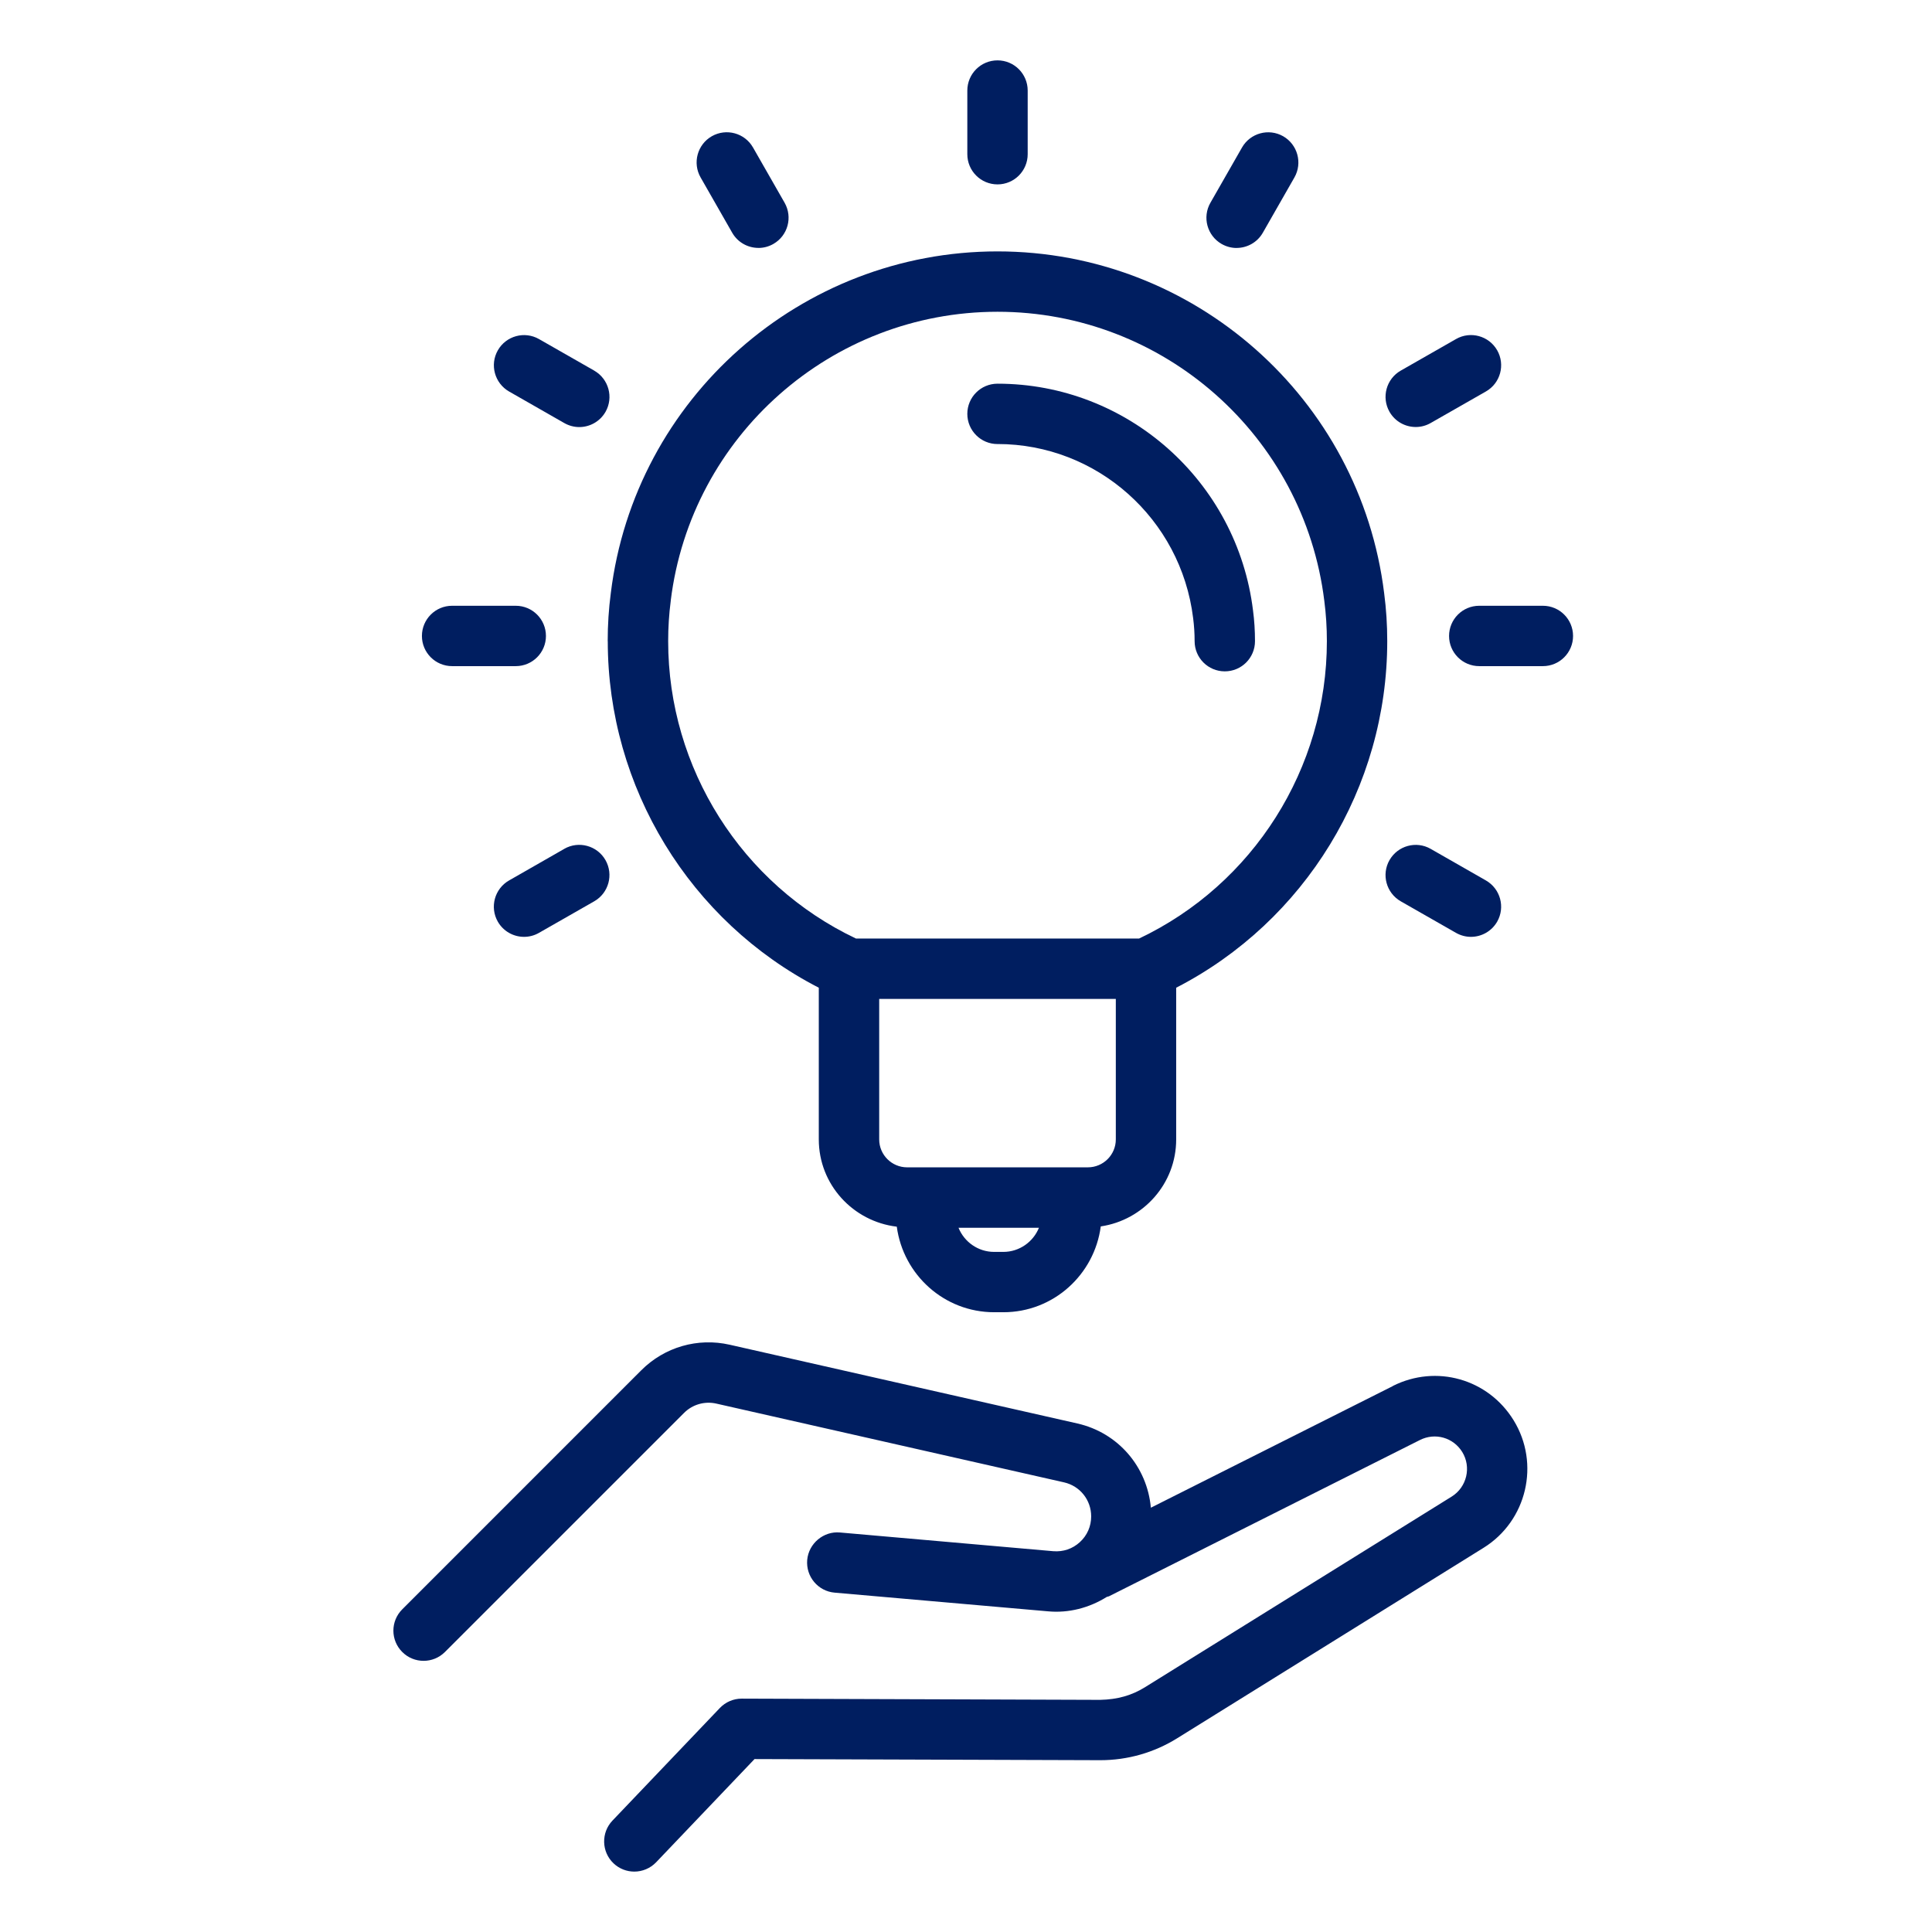 <?xml version="1.0" encoding="UTF-8"?>
<svg xmlns="http://www.w3.org/2000/svg" xmlns:xlink="http://www.w3.org/1999/xlink" width="57" height="57" xml:space="preserve" overflow="hidden">
  <g transform="translate(-633 -487)">
    <path d="M674.096 527.892 666.954 531.482C666.845 530.275 665.991 529.271 664.786 528.997L654.53 526.674C653.585 526.459 652.607 526.741 651.92 527.427L644.868 534.48C644.519 534.828 644.519 535.391 644.868 535.739 645.041 535.913 645.269 536 645.497 536 645.725 536 645.953 535.913 646.127 535.739L653.18 528.687C653.43 528.435 653.791 528.332 654.136 528.411L664.392 530.734C664.864 530.841 665.193 531.254 665.193 531.739 665.193 532.031 665.075 532.301 664.859 532.498 664.644 532.695 664.37 532.789 664.073 532.765L657.78 532.213C657.302 532.169 656.859 532.533 656.815 533.023 656.773 533.513 657.134 533.946 657.625 533.988L663.918 534.539C664.529 534.597 665.139 534.437 665.655 534.113 665.675 534.104 665.698 534.106 665.717 534.096L674.894 529.484C675.343 529.259 675.877 529.412 676.14 529.837 676.416 530.285 676.276 530.876 675.829 531.154L666.789 536.773C666.39 537.022 665.97 537.14 665.458 537.151L654.884 537.115 654.882 537.115C654.639 537.115 654.405 537.215 654.237 537.392L651.07 540.713C650.731 541.068 650.744 541.633 651.099 541.972 651.272 542.137 651.493 542.218 651.714 542.218 651.949 542.218 652.183 542.125 652.359 541.942L655.261 538.898 665.452 538.931 665.466 538.931C666.267 538.931 667.049 538.708 667.729 538.285L676.77 532.665C678.048 531.871 678.445 530.183 677.656 528.902 676.905 527.681 675.374 527.246 674.093 527.89Z" fill="#001E60"></path>
    <path d="M650.931 505.916C650.931 510.233 653.357 514.185 657.157 516.141L657.157 520.616C657.157 521.948 658.166 523.037 659.458 523.191 659.649 524.612 660.858 525.715 662.332 525.715L662.602 525.715C664.078 525.715 665.288 524.608 665.476 523.183 666.732 522.997 667.701 521.923 667.701 520.616L667.701 516.141C671.503 514.185 673.928 510.233 673.928 505.916 673.928 505.432 673.898 504.967 673.837 504.503 673.131 498.753 668.226 494.417 662.429 494.417 656.632 494.417 651.726 498.753 651.021 504.496 650.959 504.967 650.929 505.432 650.929 505.916ZM662.601 523.935 662.331 523.935C661.855 523.935 661.447 523.639 661.279 523.223L663.652 523.223C663.484 523.639 663.076 523.935 662.6 523.935ZM665.095 521.44 659.763 521.44C659.308 521.44 658.939 521.07 658.939 520.616L658.939 516.472 665.92 516.472 665.92 520.616C665.92 521.07 665.551 521.44 665.095 521.44ZM652.789 504.72C653.386 499.862 657.53 496.198 662.43 496.198 667.329 496.198 671.472 499.862 672.071 504.726 672.122 505.121 672.147 505.51 672.147 505.916 672.147 509.669 669.976 513.091 666.606 514.69L658.254 514.69C654.884 513.091 652.713 509.669 652.713 505.916 652.713 505.509 652.738 505.12 652.79 504.72Z" fill="#001E60"></path>
    <path d="M662.43 500.1C665.361 500.1 667.841 502.304 668.201 505.234 668.23 505.461 668.245 505.684 668.245 505.917 668.245 506.409 668.643 506.807 669.135 506.807 669.628 506.807 670.026 506.409 670.026 505.917 670.026 505.604 670.007 505.305 669.968 505.01 669.5 501.196 666.26 498.32 662.43 498.32 661.937 498.32 661.539 498.719 661.539 499.21 661.539 499.702 661.937 500.101 662.43 500.101Z" fill="#001E60"></path>
    <path d="M663.32 491.549 663.32 489.672C663.32 489.18 662.922 488.781 662.43 488.781 661.937 488.781 661.539 489.18 661.539 489.672L661.539 491.549C661.539 492.041 661.937 492.44 662.43 492.44 662.922 492.44 663.32 492.041 663.32 491.549Z" fill="#001E60"></path>
    <path d="M655.376 494.315C655.526 494.315 655.678 494.277 655.817 494.197 656.244 493.953 656.392 493.409 656.148 492.981L655.216 491.351C654.972 490.924 654.428 490.776 654.001 491.019 653.574 491.263 653.426 491.808 653.67 492.235L654.602 493.866C654.767 494.154 655.067 494.314 655.376 494.314Z" fill="#001E60"></path>
    <path d="M669.483 494.315C669.792 494.315 670.093 494.154 670.257 493.867L671.189 492.236C671.433 491.809 671.284 491.265 670.858 491.02 670.431 490.777 669.887 490.925 669.643 491.352L668.711 492.982C668.466 493.409 668.615 493.953 669.042 494.198 669.181 494.277 669.333 494.316 669.483 494.316Z" fill="#001E60"></path>
    <path d="M645.448 505.763C645.448 506.254 645.846 506.653 646.339 506.653L648.216 506.653C648.709 506.653 649.107 506.254 649.107 505.763 649.107 505.271 648.709 504.872 648.216 504.872L646.339 504.872C645.846 504.872 645.448 505.271 645.448 505.763Z" fill="#001E60"></path>
    <path d="M678.52 504.872 676.642 504.872C676.15 504.872 675.752 505.271 675.752 505.763 675.752 506.254 676.15 506.653 676.642 506.653L678.52 506.653C679.012 506.653 679.41 506.254 679.41 505.763 679.41 505.271 679.012 504.872 678.52 504.872Z" fill="#001E60"></path>
    <path d="M649.648 512.044 648.019 512.976C647.592 513.22 647.443 513.764 647.687 514.192 647.852 514.479 648.152 514.64 648.461 514.64 648.611 514.64 648.763 514.602 648.902 514.522L650.532 513.591C650.959 513.346 651.107 512.802 650.863 512.375 650.619 511.948 650.074 511.799 649.648 512.043Z" fill="#001E60"></path>
    <path d="M677.171 497.334C676.927 496.907 676.382 496.759 675.957 497.003L674.327 497.934C673.9 498.178 673.751 498.722 673.995 499.15 674.16 499.438 674.46 499.598 674.769 499.598 674.919 499.598 675.071 499.56 675.21 499.48L676.84 498.549C677.267 498.305 677.415 497.761 677.171 497.333Z" fill="#001E60"></path>
    <path d="M650.533 497.935 648.903 497.004C648.476 496.76 647.932 496.908 647.688 497.335 647.444 497.761 647.593 498.306 648.02 498.551L649.649 499.482C649.788 499.561 649.941 499.6 650.09 499.6 650.399 499.6 650.7 499.438 650.864 499.152 651.108 498.725 650.959 498.181 650.533 497.936Z" fill="#001E60"></path>
    <path d="M673.995 512.375C673.751 512.801 673.899 513.346 674.326 513.591L675.956 514.522C676.095 514.601 676.247 514.64 676.397 514.64 676.706 514.64 677.007 514.478 677.171 514.192 677.415 513.765 677.266 513.221 676.839 512.976L675.209 512.044C674.783 511.8 674.239 511.949 673.995 512.376Z" fill="#001E60"></path>
  </g>
</svg>
